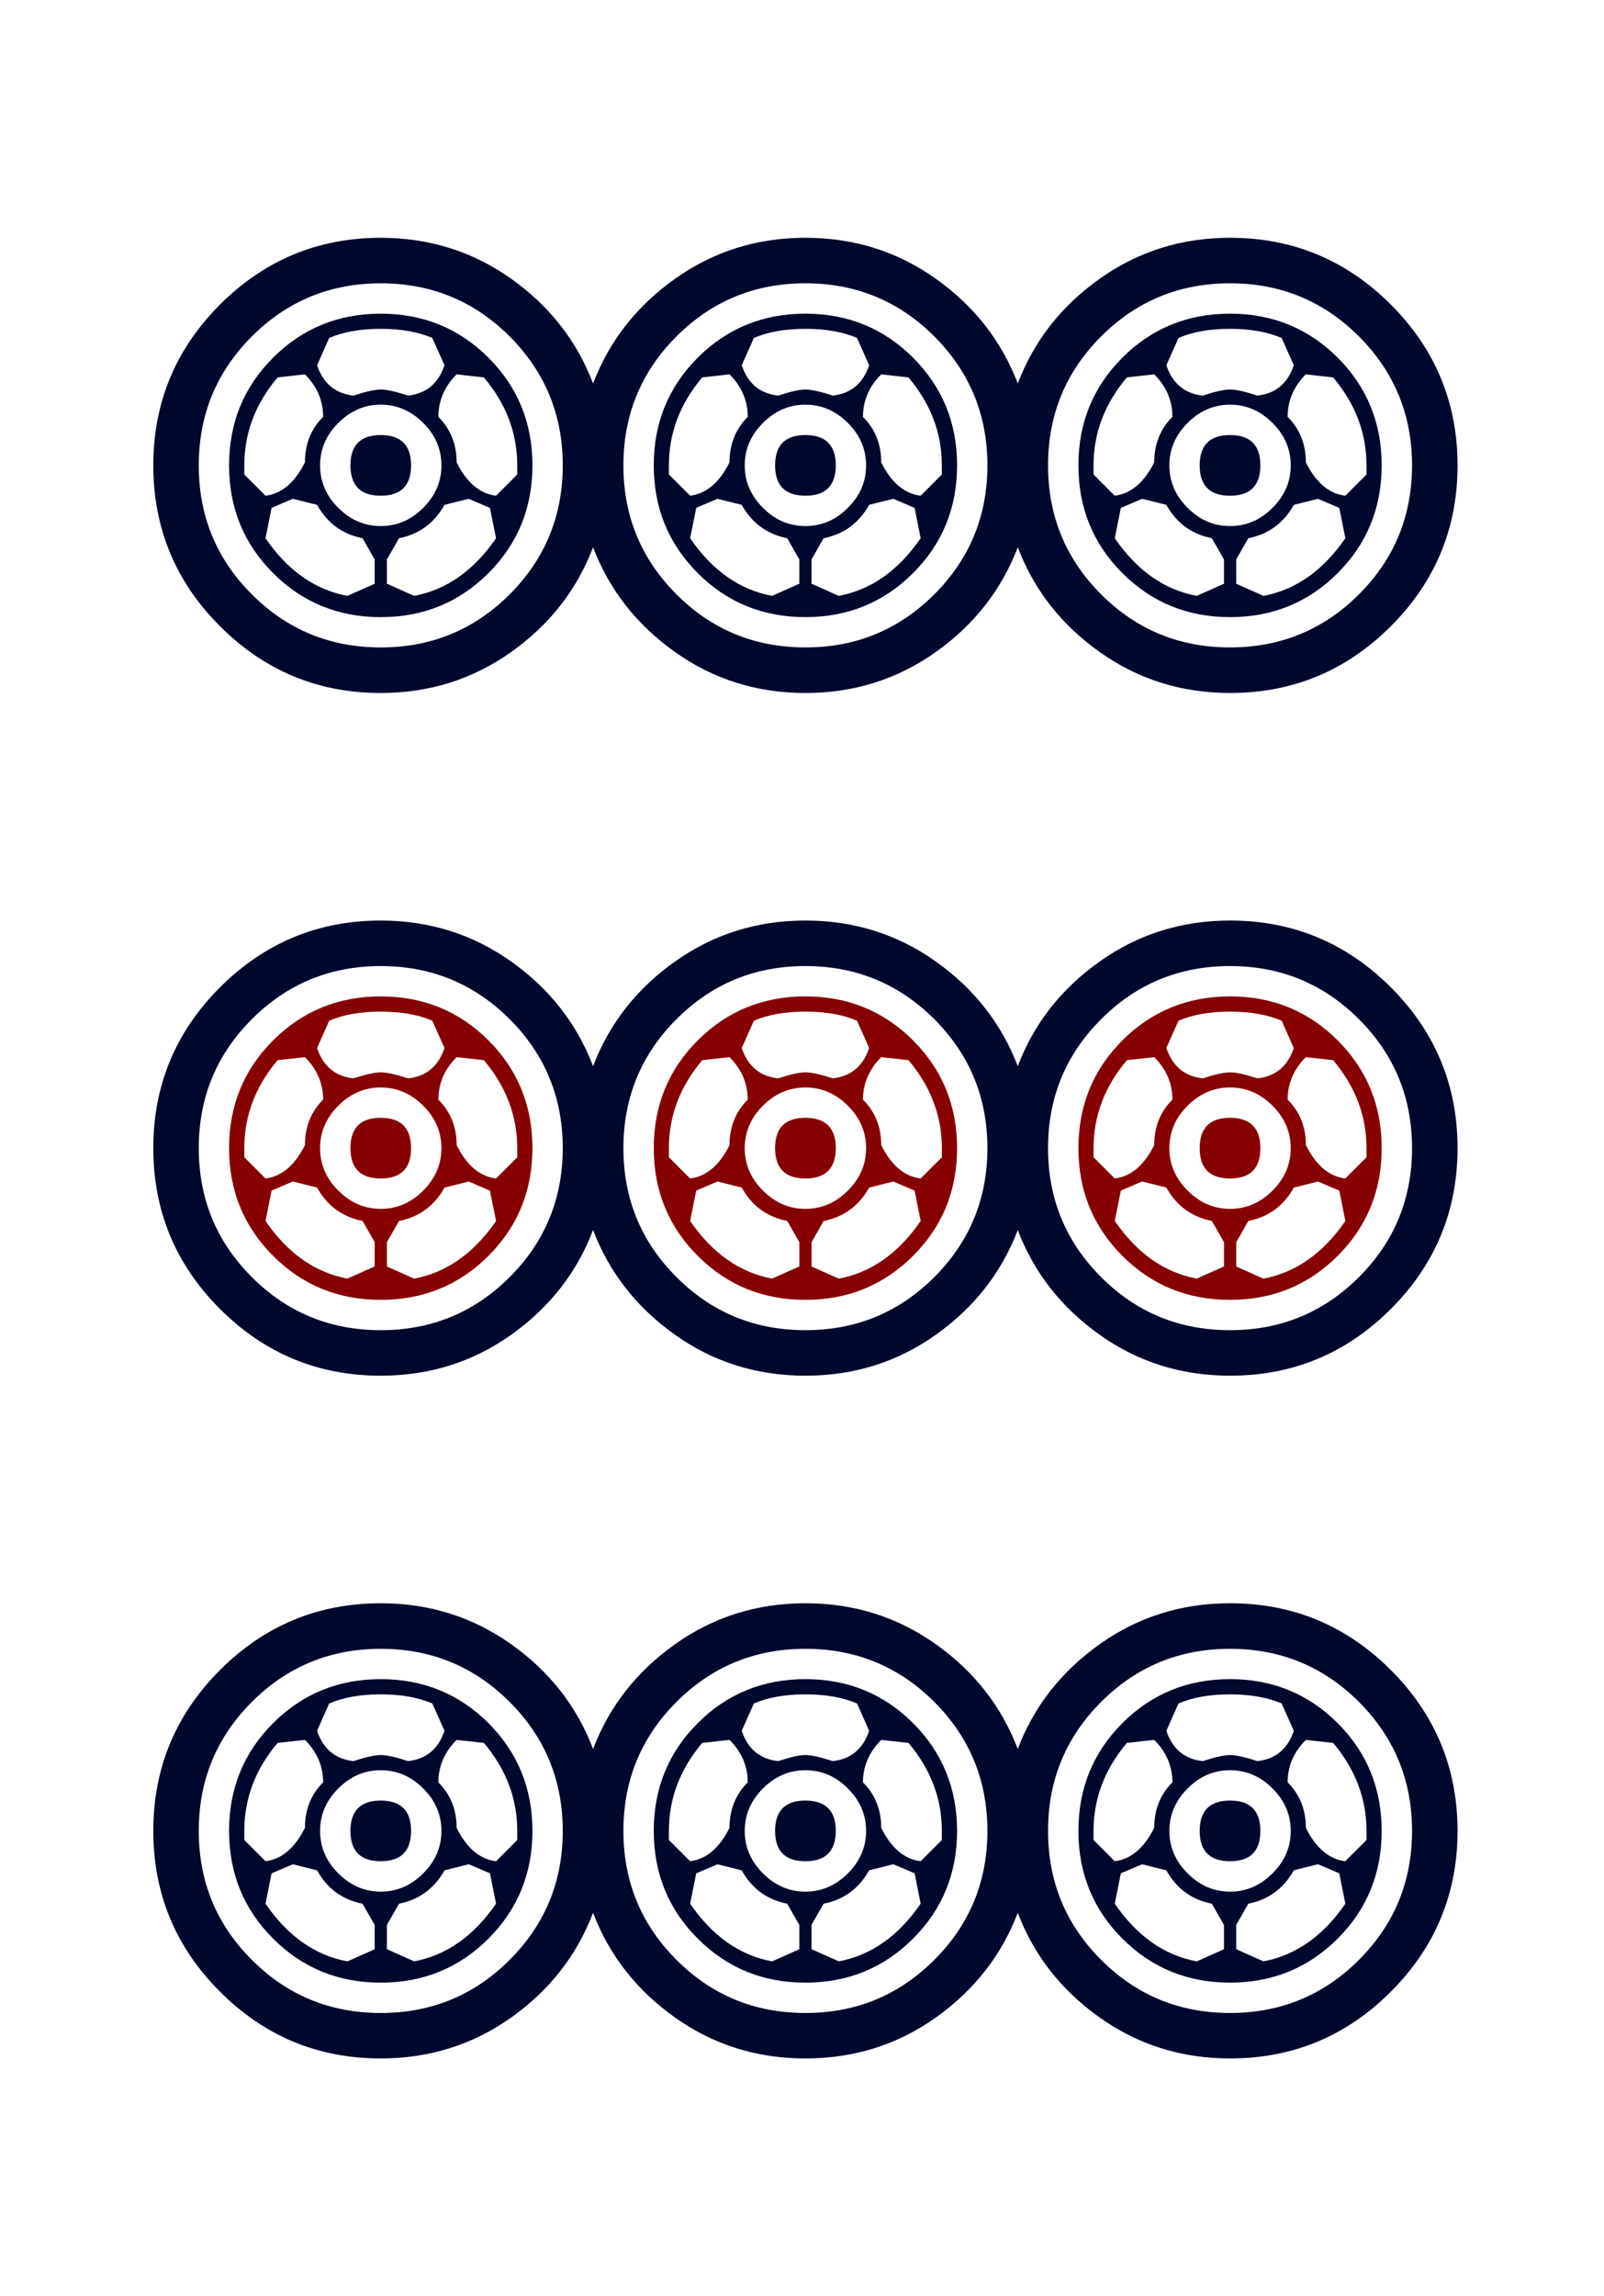 <svg xmlns="http://www.w3.org/2000/svg" viewBox="0 0 139.764 200">
  <path d="M19.17 114.007c-3.876-3.871-5.812-8.546-5.812-14.007s1.936-10.131 5.812-14.007c3.876-3.872 8.546-5.816 14.007-5.816 4.227 0 8.014 1.19 11.366 3.57 3.348 2.375 5.723 5.416 7.135 9.114 1.411-3.698 3.787-6.74 7.139-9.115 3.347-2.38 7.139-3.57 11.361-3.57 4.231 0 8.018 1.19 11.366 3.57 3.348 2.376 5.723 5.417 7.139 9.115 1.403-3.698 3.783-6.74 7.135-9.115 3.343-2.38 7.138-3.57 11.365-3.57 5.457 0 10.128 1.94 14.008 5.817 3.872 3.876 5.812 8.546 5.812 14.007s-1.94 10.136-5.812 14.007c-3.88 3.876-8.55 5.812-14.008 5.812-4.227 0-8.022-1.185-11.365-3.565-3.348-2.38-5.728-5.417-7.135-9.12-1.416 3.7-3.791 6.74-7.139 9.12-3.348 2.38-7.135 3.565-11.366 3.565-4.227 0-8.018-1.185-11.361-3.565-3.352-2.38-5.728-5.417-7.14-9.12-1.41 3.7-3.786 6.74-7.134 9.12-3.352 2.38-7.139 3.565-11.366 3.565-5.465 0-10.131-1.936-14.007-5.812zm2.775-25.24c-3.086 3.086-4.626 6.829-4.626 11.233 0 4.404 1.54 8.151 4.626 11.233 3.081 3.085 6.824 4.622 11.232 4.622 4.405 0 8.148-1.541 11.233-4.622 3.081-3.082 4.626-6.829 4.626-11.233 0-4.404-1.545-8.147-4.626-11.233-3.085-3.08-6.828-4.626-11.233-4.626-4.404 0-8.15 1.545-11.232 4.626zm37 0C55.86 91.853 54.32 95.596 54.32 100c0 4.404 1.54 8.151 4.626 11.233 3.081 3.085 6.824 4.622 11.232 4.622 4.405 0 8.147-1.541 11.233-4.622 3.081-3.082 4.626-6.829 4.626-11.233 0-4.404-1.545-8.147-4.626-11.233-3.086-3.08-6.828-4.626-11.233-4.626-4.408 0-8.15 1.545-11.232 4.626zm37.002 0C92.86 91.853 91.32 95.596 91.32 100c0 4.404 1.54 8.151 4.626 11.233 3.081 3.085 6.824 4.622 11.232 4.622 4.4 0 8.147-1.541 11.233-4.622 3.081-3.082 4.626-6.829 4.626-11.233 0-4.404-1.545-8.147-4.626-11.233-3.086-3.08-6.829-4.626-11.233-4.626-4.408 0-8.151 1.545-11.232 4.626z" fill="#00082d"/>
  <path d="M23.796 109.381c-2.557-2.553-3.835-5.683-3.835-9.381 0-3.698 1.274-6.828 3.835-9.385 2.553-2.55 5.683-3.832 9.381-3.832 3.699 0 6.829 1.279 9.386 3.832 2.553 2.557 3.831 5.682 3.831 9.385 0 3.698-1.278 6.828-3.831 9.381-2.557 2.553-5.683 3.832-9.386 3.832-3.698.004-6.828-1.275-9.38-3.832zm2.775-9.643c0-1.59.524-2.908 1.585-3.965 0-1.407-.528-2.642-1.585-3.698l-2.38.262c-1.94 2.295-2.904 4.852-2.904 7.667v.79l1.848 1.848c1.407-.174 2.553-1.142 3.436-2.904zm5.021 6.602c-1.766-.35-3.085-1.319-3.964-2.908l-2.114-.528-1.851.794-.528 2.642c1.936 2.82 4.315 4.493 7.134 5.022l2.38-1.057v-2.118zm-3.964-15.06c.528 1.585 1.589 2.468 3.174 2.642 1.057-.347 1.847-.524 2.375-.524.529 0 1.323.177 2.38.524 1.585-.17 2.642-1.057 3.174-2.642l-1.06-2.38c-1.235-.528-2.735-.79-4.494-.79-1.762 0-3.262.262-4.493.79zm1.85 5.022c-1.06 1.056-1.588 2.29-1.588 3.698 0 1.412.528 2.642 1.589 3.698 1.057 1.057 2.287 1.59 3.698 1.59 1.408 0 2.642-.529 3.699-1.59 1.057-1.06 1.589-2.286 1.589-3.698 0-1.408-.528-2.642-1.59-3.698-1.056-1.057-2.29-1.586-3.698-1.586-1.411 0-2.641.529-3.698 1.586zm3.7 6.34c-1.763 0-2.642-.88-2.642-2.642 0-1.763.879-2.642 2.641-2.642 1.759 0 2.642.884 2.642 2.642 0 1.763-.883 2.642-2.642 2.642zm2.907 8.724c2.816-.529 5.195-2.202 7.14-5.022l-.533-2.641-1.847-.795-2.11.528c-.887 1.59-2.206 2.557-3.964 2.908l-1.057 1.848v2.117zm3.703-11.628c.88 1.762 2.02 2.734 3.436 2.904l1.847-1.847v-.791c0-2.815-.972-5.372-2.908-7.667l-2.375-.262c-1.057 1.056-1.59 2.29-1.59 3.698 1.058 1.057 1.59 2.376 1.59 3.965zm21.009 9.643c-2.557-2.553-3.832-5.683-3.832-9.381 0-3.698 1.275-6.828 3.832-9.385 2.553-2.55 5.683-3.832 9.381-3.832 3.699 0 6.825 1.279 9.382 3.832 2.553 2.557 3.835 5.682 3.835 9.385 0 3.698-1.278 6.828-3.835 9.381s-5.683 3.832-9.382 3.832c-3.698.004-6.832-1.275-9.381-3.832zm2.77-9.643c0-1.59.53-2.908 1.586-3.965 0-1.407-.528-2.642-1.585-3.698l-2.376.262c-1.944 2.295-2.908 4.852-2.908 7.667v.79l1.848 1.848c1.411-.174 2.553-1.142 3.436-2.904zm5.026 6.602c-1.762-.35-3.085-1.319-3.964-2.908l-2.114-.528-1.851.794-.528 2.642c1.936 2.82 4.315 4.493 7.138 5.022l2.376-1.057v-2.118zM64.63 91.28c.528 1.585 1.589 2.468 3.174 2.642 1.056-.347 1.847-.524 2.375-.524.529 0 1.323.177 2.38.524 1.585-.17 2.642-1.057 3.174-2.642l-1.057-2.38c-1.234-.528-2.734-.79-4.493-.79-1.758 0-3.263.262-4.493.79zm1.85 5.022c-1.06 1.056-1.588 2.29-1.588 3.698 0 1.412.528 2.642 1.589 3.698 1.057 1.057 2.287 1.59 3.698 1.59 1.408 0 2.646-.529 3.699-1.59 1.06-1.056 1.589-2.286 1.589-3.698 0-1.408-.528-2.642-1.59-3.698-1.056-1.057-2.29-1.586-3.698-1.586-1.411 0-2.641.529-3.698 1.586zm3.7 6.34c-1.763 0-2.642-.88-2.642-2.642 0-1.763.879-2.642 2.641-2.642 1.763 0 2.646.884 2.646 2.642-.004 1.763-.887 2.642-2.646 2.642zm2.907 8.724c2.815-.529 5.195-2.202 7.135-5.022l-.524-2.641-1.852-.795-2.113.528c-.883 1.59-2.206 2.557-3.965 2.908l-1.056 1.848v2.117zm3.699-11.628c.879 1.762 2.02 2.734 3.436 2.904l1.847-1.847v-.791c0-2.815-.968-5.372-2.908-7.667l-2.375-.262c-1.057 1.056-1.59 2.29-1.59 3.698 1.061 1.057 1.59 2.376 1.59 3.965zm21.013 9.643c-2.557-2.553-3.832-5.683-3.832-9.381 0-3.698 1.275-6.828 3.832-9.385 2.549-2.55 5.683-3.832 9.381-3.832 3.699 0 6.824 1.279 9.381 3.832 2.554 2.557 3.832 5.682 3.832 9.385 0 3.698-1.278 6.828-3.832 9.381-2.557 2.553-5.682 3.832-9.38 3.832-3.7.004-6.833-1.275-9.382-3.832zm2.775-9.643c0-1.59.524-2.908 1.585-3.965 0-1.407-.529-2.642-1.585-3.698l-2.38.262c-1.94 2.295-2.908 4.852-2.908 7.667v.79l1.847 1.848c1.408-.174 2.557-1.142 3.44-2.904zm5.021 6.602c-1.766-.35-3.085-1.319-3.965-2.908l-2.113-.528-1.851.794-.529 2.642c1.936 2.82 4.316 4.493 7.14 5.022l2.375-1.057v-2.118zm-3.965-15.06c.529 1.585 1.59 2.468 3.175 2.642 1.056-.347 1.847-.524 2.38-.524.532 0 1.322.177 2.375.524 1.589-.17 2.646-1.057 3.174-2.642l-1.06-2.38c-1.235-.528-2.735-.79-4.494-.79-1.766 0-3.263.262-4.493.79zm1.852 5.022c-1.057 1.056-1.59 2.29-1.59 3.698 0 1.412.533 2.642 1.59 3.698 1.056 1.057 2.287 1.59 3.698 1.59 1.408 0 2.642-.529 3.699-1.59 1.06-1.056 1.589-2.286 1.589-3.698 0-1.408-.529-2.642-1.59-3.698-1.056-1.057-2.29-1.586-3.698-1.586-1.411 0-2.646.529-3.698 1.586zm3.698 6.34c-1.766 0-2.646-.88-2.646-2.642 0-1.763.88-2.642 2.646-2.642 1.759 0 2.642.884 2.642 2.642 0 1.763-.883 2.642-2.642 2.642zm2.908 8.724c2.815-.529 5.195-2.202 7.139-5.022l-.528-2.641-1.852-.795-2.109.528c-.887 1.59-2.206 2.557-3.965 2.908l-1.056 1.848v2.117zm3.699-11.628c.879 1.762 2.024 2.734 3.436 2.904l1.847-1.847v-.791c0-2.815-.968-5.372-2.908-7.667l-2.38-.262c-1.056 1.056-1.584 2.29-1.584 3.698 1.06 1.057 1.589 2.376 1.589 3.965z" fill="#870000"/>
  <path d="M19.17 54.541c-3.876-3.871-5.812-8.546-5.812-14.007s1.936-10.127 5.812-14.007c3.876-3.876 8.546-5.816 14.007-5.816 4.227 0 8.014 1.19 11.366 3.57 3.348 2.379 5.723 5.416 7.135 9.118 1.411-3.698 3.787-6.74 7.139-9.119 3.347-2.38 7.139-3.57 11.361-3.57 4.231 0 8.018 1.19 11.366 3.57 3.348 2.38 5.723 5.417 7.139 9.12 1.403-3.7 3.783-6.74 7.135-9.12 3.343-2.38 7.138-3.57 11.365-3.57 5.457 0 10.128 1.94 14.008 5.817 3.872 3.876 5.812 8.546 5.812 14.007s-1.94 10.136-5.812 14.007c-3.88 3.876-8.55 5.816-14.008 5.816-4.227 0-8.022-1.19-11.365-3.57-3.348-2.379-5.728-5.42-7.135-9.118-1.416 3.698-3.791 6.74-7.139 9.119-3.348 2.376-7.135 3.57-11.366 3.57-4.227 0-8.018-1.19-11.361-3.57-3.352-2.38-5.728-5.42-7.14-9.12-1.41 3.7-3.786 6.74-7.134 9.12-3.352 2.376-7.139 3.57-11.366 3.57-5.465 0-10.131-1.937-14.007-5.817zm0 118.928c-3.876-3.872-5.812-8.542-5.812-14.007 0-5.461 1.936-10.132 5.812-14.007 3.876-3.876 8.546-5.816 14.007-5.816 4.227 0 8.014 1.19 11.366 3.569 3.348 2.376 5.723 5.417 7.135 9.12 1.411-3.7 3.787-6.74 7.139-9.12 3.347-2.38 7.139-3.57 11.361-3.57 4.231 0 8.018 1.19 11.366 3.57 3.348 2.376 5.723 5.417 7.139 9.12 1.403-3.7 3.783-6.74 7.135-9.12 3.343-2.38 7.138-3.57 11.365-3.57 5.457 0 10.128 1.94 14.008 5.817 3.872 3.875 5.812 8.546 5.812 14.007s-1.94 10.135-5.812 14.007c-3.88 3.88-8.55 5.816-14.008 5.816-4.227 0-8.022-1.19-11.365-3.565-3.348-2.38-5.728-5.42-7.135-9.12-1.416 3.7-3.791 6.74-7.139 9.12-3.348 2.376-7.135 3.565-11.366 3.565-4.227 0-8.018-1.19-11.361-3.565-3.352-2.38-5.728-5.42-7.14-9.12-1.41 3.7-3.786 6.74-7.134 9.12-3.352 2.376-7.139 3.565-11.366 3.565-5.465 0-10.131-1.936-14.007-5.816zm2.775-144.168c-3.086 3.086-4.626 6.829-4.626 11.233 0 4.408 1.54 8.151 4.626 11.233 3.081 3.085 6.824 4.622 11.232 4.622 4.405 0 8.148-1.541 11.233-4.622 3.081-3.082 4.626-6.825 4.626-11.233 0-4.404-1.545-8.147-4.626-11.233-3.085-3.08-6.828-4.626-11.233-4.626-4.404 0-8.15 1.545-11.232 4.626zm0 118.932c-3.086 3.086-4.626 6.829-4.626 11.233 0 4.408 1.54 8.151 4.626 11.233 3.081 3.085 6.824 4.626 11.232 4.626 4.405 0 8.148-1.541 11.233-4.626 3.081-3.078 4.626-6.825 4.626-11.233 0-4.404-1.545-8.147-4.626-11.233-3.085-3.08-6.828-4.626-11.233-4.626-4.404 0-8.15 1.545-11.232 4.626zm1.851-98.318c-2.557-2.553-3.835-5.683-3.835-9.381 0-3.698 1.274-6.824 3.835-9.381 2.553-2.553 5.683-3.832 9.381-3.832 3.699 0 6.829 1.279 9.386 3.832 2.553 2.557 3.831 5.683 3.831 9.381 0 3.698-1.278 6.828-3.831 9.381-2.557 2.557-5.683 3.836-9.386 3.836-3.698 0-6.828-1.279-9.38-3.836zm0 118.932c-2.557-2.553-3.835-5.683-3.835-9.381 0-3.698 1.274-6.824 3.835-9.385 2.553-2.553 5.683-3.832 9.381-3.832 3.699 0 6.829 1.279 9.386 3.832 2.553 2.557 3.831 5.687 3.831 9.385 0 3.698-1.278 6.828-3.831 9.381-2.557 2.557-5.683 3.836-9.386 3.836-3.698 0-6.828-1.279-9.38-3.836zm2.775-128.575c0-1.59.524-2.908 1.585-3.965 0-1.411-.528-2.646-1.585-3.702l-2.38.266c-1.94 2.29-2.904 4.848-2.904 7.663v.795l1.848 1.847c1.407-.174 2.553-1.142 3.436-2.904zm0 118.932c0-1.59.524-2.912 1.585-3.965 0-1.407-.528-2.646-1.585-3.698l-2.38.262c-1.94 2.29-2.904 4.848-2.904 7.663v.795l1.848 1.847c1.407-.174 2.553-1.146 3.436-2.904zm5.021-112.326c-1.766-.35-3.085-1.323-3.964-2.908l-2.114-.524-1.851.79-.528 2.642c1.936 2.824 4.315 4.493 7.134 5.022l2.38-1.057V48.73zm0 118.932c-1.766-.35-3.085-1.323-3.964-2.908l-2.114-.528-1.851.79-.528 2.646c1.936 2.82 4.315 4.493 7.134 5.022l2.38-1.057v-2.113zM27.628 31.814c.528 1.585 1.589 2.468 3.174 2.642 1.057-.347 1.847-.528 2.375-.528.529 0 1.323.177 2.38.528 1.585-.174 2.642-1.057 3.174-2.642l-1.06-2.38c-1.235-.528-2.735-.794-4.494-.794-1.762 0-3.262.262-4.493.795zm0 118.932c.528 1.585 1.589 2.468 3.174 2.642 1.057-.347 1.847-.528 2.375-.528.529 0 1.323.181 2.38.528 1.585-.174 2.642-1.057 3.174-2.642l-1.06-2.38c-1.235-.528-2.735-.794-4.494-.794-1.762 0-3.262.266-4.493.795zm1.85-113.91c-1.06 1.056-1.588 2.29-1.588 3.698 0 1.416.528 2.642 1.589 3.698 1.057 1.061 2.287 1.586 3.698 1.586 1.408 0 2.642-.525 3.699-1.586 1.057-1.056 1.589-2.286 1.589-3.698 0-1.408-.528-2.642-1.59-3.698-1.056-1.057-2.29-1.59-3.698-1.59-1.411 0-2.641.533-3.698 1.59zm0 118.932c-1.06 1.056-1.588 2.29-1.588 3.698 0 1.416.528 2.642 1.589 3.698 1.057 1.061 2.287 1.59 3.698 1.59 1.408 0 2.642-.529 3.699-1.59 1.057-1.056 1.589-2.282 1.589-3.698 0-1.408-.528-2.642-1.59-3.698-1.056-1.061-2.29-1.586-3.698-1.586-1.411 0-2.641.525-3.698 1.586zm3.7-112.592c-1.763 0-2.642-.88-2.642-2.642 0-1.758.879-2.642 2.641-2.642 1.759 0 2.642.884 2.642 2.642 0 1.763-.883 2.642-2.642 2.642zm0 118.932c-1.763 0-2.642-.88-2.642-2.642 0-1.758.879-2.642 2.641-2.642 1.759 0 2.642.884 2.642 2.642 0 1.763-.883 2.642-2.642 2.642zM36.084 51.9c2.816-.529 5.195-2.198 7.14-5.022l-.533-2.641-1.847-.791-2.11.524c-.887 1.59-2.206 2.557-3.964 2.908l-1.057 1.848v2.113zm0 118.928c2.816-.529 5.195-2.198 7.14-5.022l-.533-2.646-1.847-.79-2.11.528c-.887 1.585-2.206 2.557-3.964 2.908l-1.057 1.847v2.114zm3.703-130.556c.88 1.762 2.02 2.73 3.436 2.904l1.847-1.847v-.795c0-2.815-.972-5.372-2.908-7.663l-2.375-.266c-1.057 1.056-1.59 2.29-1.59 3.702 1.058 1.057 1.59 2.376 1.59 3.965zm0 118.932c.88 1.758 2.02 2.73 3.436 2.904l1.847-1.847v-.795c0-2.815-.972-5.372-2.908-7.663l-2.375-.262c-1.057 1.056-1.59 2.29-1.59 3.698 1.058 1.053 1.59 2.376 1.59 3.965zM58.946 29.3c-3.086 3.086-4.626 6.829-4.626 11.233 0 4.408 1.54 8.151 4.626 11.233 3.081 3.085 6.824 4.622 11.232 4.622 4.405 0 8.147-1.541 11.233-4.622 3.081-3.082 4.626-6.825 4.626-11.233 0-4.404-1.545-8.147-4.626-11.233-3.086-3.08-6.828-4.626-11.233-4.626-4.408 0-8.15 1.545-11.232 4.626zm0 118.932c-3.086 3.086-4.626 6.829-4.626 11.233 0 4.408 1.54 8.151 4.626 11.233 3.081 3.085 6.824 4.626 11.232 4.626 4.405 0 8.147-1.541 11.233-4.626 3.081-3.078 4.626-6.825 4.626-11.233 0-4.404-1.545-8.147-4.626-11.233-3.086-3.08-6.828-4.626-11.233-4.626-4.408 0-8.15 1.545-11.232 4.626zm1.851-98.318c-2.557-2.553-3.832-5.683-3.832-9.381 0-3.698 1.275-6.824 3.832-9.381 2.553-2.553 5.683-3.832 9.381-3.832 3.699 0 6.825 1.279 9.382 3.832 2.553 2.557 3.835 5.683 3.835 9.381 0 3.698-1.278 6.828-3.835 9.381-2.557 2.557-5.683 3.836-9.382 3.836-3.698 0-6.832-1.279-9.381-3.836zm0 118.932c-2.557-2.553-3.832-5.683-3.832-9.381 0-3.698 1.275-6.824 3.832-9.385 2.553-2.553 5.683-3.832 9.381-3.832 3.699 0 6.825 1.279 9.382 3.832 2.553 2.557 3.835 5.687 3.835 9.385 0 3.698-1.278 6.828-3.835 9.381-2.557 2.557-5.683 3.836-9.382 3.836-3.698 0-6.832-1.279-9.381-3.836zm2.77-128.575c0-1.59.53-2.908 1.586-3.965 0-1.411-.528-2.646-1.585-3.702l-2.376.266c-1.944 2.29-2.908 4.848-2.908 7.663v.795l1.848 1.847c1.411-.174 2.553-1.142 3.436-2.904zm0 118.932c0-1.59.53-2.912 1.586-3.965 0-1.407-.528-2.646-1.585-3.698l-2.376.262c-1.944 2.29-2.908 4.848-2.908 7.663v.795l1.848 1.847c1.411-.174 2.553-1.146 3.436-2.904zm5.026-112.326c-1.762-.35-3.085-1.323-3.964-2.908l-2.114-.524-1.851.79-.528 2.642c1.936 2.824 4.315 4.493 7.138 5.022l2.376-1.057V48.73zm0 118.932c-1.762-.35-3.085-1.323-3.964-2.908l-2.114-.528-1.851.79-.528 2.646c1.936 2.82 4.315 4.493 7.138 5.022l2.376-1.057v-2.113zM64.63 31.814c.528 1.585 1.589 2.468 3.174 2.642 1.056-.347 1.847-.528 2.375-.528.529 0 1.323.177 2.38.528 1.585-.174 2.642-1.057 3.174-2.642l-1.057-2.38c-1.234-.528-2.734-.794-4.493-.794-1.758 0-3.263.262-4.493.795zm0 118.932c.528 1.585 1.589 2.468 3.174 2.642 1.056-.347 1.847-.528 2.375-.528.529 0 1.323.181 2.38.528 1.585-.174 2.642-1.057 3.174-2.642l-1.057-2.38c-1.234-.528-2.734-.794-4.493-.794-1.758 0-3.263.266-4.493.795zm1.85-113.91c-1.06 1.056-1.588 2.29-1.588 3.698 0 1.416.528 2.642 1.589 3.698 1.057 1.061 2.287 1.586 3.698 1.586 1.408 0 2.646-.525 3.699-1.586 1.06-1.056 1.589-2.286 1.589-3.698 0-1.408-.528-2.642-1.59-3.698-1.056-1.057-2.29-1.59-3.698-1.59-1.411 0-2.641.533-3.698 1.59zm0 118.932c-1.06 1.056-1.588 2.29-1.588 3.698 0 1.416.528 2.642 1.589 3.698 1.057 1.061 2.287 1.59 3.698 1.59 1.408 0 2.646-.529 3.699-1.59 1.06-1.056 1.589-2.282 1.589-3.698 0-1.408-.528-2.642-1.59-3.698-1.056-1.061-2.29-1.586-3.698-1.586-1.411 0-2.641.525-3.698 1.586zm3.7-112.592c-1.763 0-2.642-.88-2.642-2.642 0-1.758.879-2.642 2.641-2.642 1.763 0 2.646.884 2.646 2.642-.004 1.763-.887 2.642-2.646 2.642zm0 118.932c-1.763 0-2.642-.88-2.642-2.642 0-1.758.879-2.642 2.641-2.642 1.763 0 2.646.884 2.646 2.642-.004 1.763-.887 2.642-2.646 2.642zM73.085 51.9c2.815-.529 5.195-2.198 7.135-5.022l-.524-2.641-1.852-.791-2.113.524c-.883 1.59-2.206 2.557-3.965 2.908l-1.056 1.848v2.113zm0 118.928c2.815-.529 5.195-2.198 7.135-5.022l-.524-2.646-1.852-.79-2.113.528c-.883 1.585-2.206 2.557-3.965 2.908l-1.056 1.847v2.114zm3.699-130.556c.879 1.762 2.02 2.73 3.436 2.904l1.847-1.847v-.795c0-2.815-.968-5.372-2.908-7.663l-2.375-.266c-1.057 1.056-1.59 2.29-1.59 3.702 1.061 1.057 1.59 2.376 1.59 3.965zm0 118.932c.879 1.758 2.02 2.73 3.436 2.904l1.847-1.847v-.795c0-2.815-.968-5.372-2.908-7.663l-2.375-.262c-1.057 1.056-1.59 2.29-1.59 3.698 1.061 1.053 1.59 2.376 1.59 3.965zM95.947 29.3c-3.086 3.086-4.626 6.829-4.626 11.233 0 4.408 1.54 8.151 4.626 11.233 3.081 3.085 6.824 4.622 11.232 4.622 4.4 0 8.147-1.541 11.233-4.622 3.081-3.082 4.626-6.825 4.626-11.233 0-4.404-1.545-8.147-4.626-11.233-3.086-3.08-6.829-4.626-11.233-4.626-4.408 0-8.151 1.545-11.232 4.626zm0 118.932c-3.086 3.086-4.626 6.829-4.626 11.233 0 4.408 1.54 8.151 4.626 11.233 3.081 3.085 6.824 4.626 11.232 4.626 4.4 0 8.147-1.541 11.233-4.626 3.081-3.078 4.626-6.825 4.626-11.233 0-4.404-1.545-8.147-4.626-11.233-3.086-3.08-6.829-4.626-11.233-4.626-4.408 0-8.151 1.545-11.232 4.626zm1.85-98.318c-2.556-2.553-3.83-5.683-3.83-9.381 0-3.698 1.274-6.824 3.83-9.381 2.55-2.553 5.684-3.832 9.382-3.832 3.699 0 6.824 1.279 9.381 3.832 2.554 2.557 3.832 5.683 3.832 9.381 0 3.698-1.278 6.828-3.832 9.381-2.557 2.557-5.682 3.836-9.38 3.836-3.7 0-6.833-1.279-9.382-3.836zm0 118.932c-2.556-2.553-3.83-5.683-3.83-9.381 0-3.698 1.274-6.824 3.83-9.385 2.55-2.553 5.684-3.832 9.382-3.832 3.699 0 6.824 1.279 9.381 3.832 2.554 2.557 3.832 5.687 3.832 9.385 0 3.698-1.278 6.828-3.832 9.381-2.557 2.557-5.682 3.836-9.38 3.836-3.7 0-6.833-1.279-9.382-3.836zm2.776-128.575c0-1.59.524-2.908 1.585-3.965 0-1.411-.529-2.646-1.585-3.702l-2.38.266c-1.94 2.29-2.908 4.848-2.908 7.663v.795l1.847 1.847c1.408-.174 2.557-1.142 3.44-2.904zm0 118.932c0-1.59.524-2.912 1.585-3.965 0-1.407-.529-2.646-1.585-3.698l-2.38.262c-1.94 2.29-2.908 4.848-2.908 7.663v.795l1.847 1.847c1.408-.174 2.557-1.146 3.44-2.904zm5.021-112.326c-1.766-.35-3.085-1.323-3.965-2.908l-2.113-.524-1.851.79-.529 2.642c1.936 2.824 4.316 4.493 7.14 5.022l2.375-1.057V48.73zm0 118.932c-1.766-.35-3.085-1.323-3.965-2.908l-2.113-.528-1.851.79-.529 2.646c1.936 2.82 4.316 4.493 7.14 5.022l2.375-1.057v-2.113zM101.63 31.814c.529 1.585 1.59 2.468 3.175 2.642 1.056-.347 1.847-.528 2.38-.528.532 0 1.322.177 2.375.528 1.589-.174 2.646-1.057 3.174-2.642l-1.06-2.38c-1.235-.528-2.735-.794-4.494-.794-1.766 0-3.263.262-4.493.795zm0 118.932c.529 1.585 1.59 2.468 3.175 2.642 1.056-.347 1.847-.528 2.38-.528.532 0 1.322.181 2.375.528 1.589-.174 2.646-1.057 3.174-2.642l-1.06-2.38c-1.235-.528-2.735-.794-4.494-.794-1.766 0-3.263.266-4.493.795zm1.852-113.91c-1.057 1.056-1.59 2.29-1.59 3.698 0 1.416.533 2.642 1.59 3.698 1.056 1.061 2.287 1.586 3.698 1.586 1.408 0 2.642-.525 3.699-1.586 1.06-1.056 1.589-2.286 1.589-3.698 0-1.408-.529-2.642-1.59-3.698-1.056-1.057-2.29-1.59-3.698-1.59-1.411 0-2.646.533-3.698 1.59zm0 118.932c-1.057 1.056-1.59 2.29-1.59 3.698 0 1.416.533 2.642 1.59 3.698 1.056 1.061 2.287 1.59 3.698 1.59 1.408 0 2.642-.529 3.699-1.59 1.06-1.056 1.589-2.282 1.589-3.698 0-1.408-.529-2.642-1.59-3.698-1.056-1.061-2.29-1.586-3.698-1.586-1.411 0-2.646.525-3.698 1.586zm3.698-112.592c-1.766 0-2.646-.88-2.646-2.642 0-1.758.88-2.642 2.646-2.642 1.759 0 2.642.884 2.642 2.642 0 1.763-.883 2.642-2.642 2.642zm0 118.932c-1.766 0-2.646-.88-2.646-2.642 0-1.758.88-2.642 2.646-2.642 1.759 0 2.642.884 2.642 2.642 0 1.763-.883 2.642-2.642 2.642zM110.087 51.9c2.815-.529 5.195-2.198 7.139-5.022l-.528-2.641-1.852-.791-2.109.524c-.887 1.59-2.206 2.557-3.965 2.908l-1.056 1.848v2.113zm0 118.928c2.815-.529 5.195-2.198 7.139-5.022l-.528-2.646-1.852-.79-2.109.528c-.887 1.585-2.206 2.557-3.965 2.908l-1.056 1.847v2.114zm3.699-130.556c.879 1.762 2.024 2.73 3.436 2.904l1.847-1.847v-.795c0-2.815-.968-5.372-2.908-7.663l-2.38-.266c-1.056 1.056-1.584 2.29-1.584 3.702 1.06 1.057 1.589 2.376 1.589 3.965zm0 118.932c.879 1.758 2.024 2.73 3.436 2.904l1.847-1.847v-.795c0-2.815-.968-5.372-2.908-7.663l-2.38-.262c-1.056 1.056-1.584 2.29-1.584 3.698 1.06 1.053 1.589 2.376 1.589 3.965z" fill="#00082d"/>
</svg>